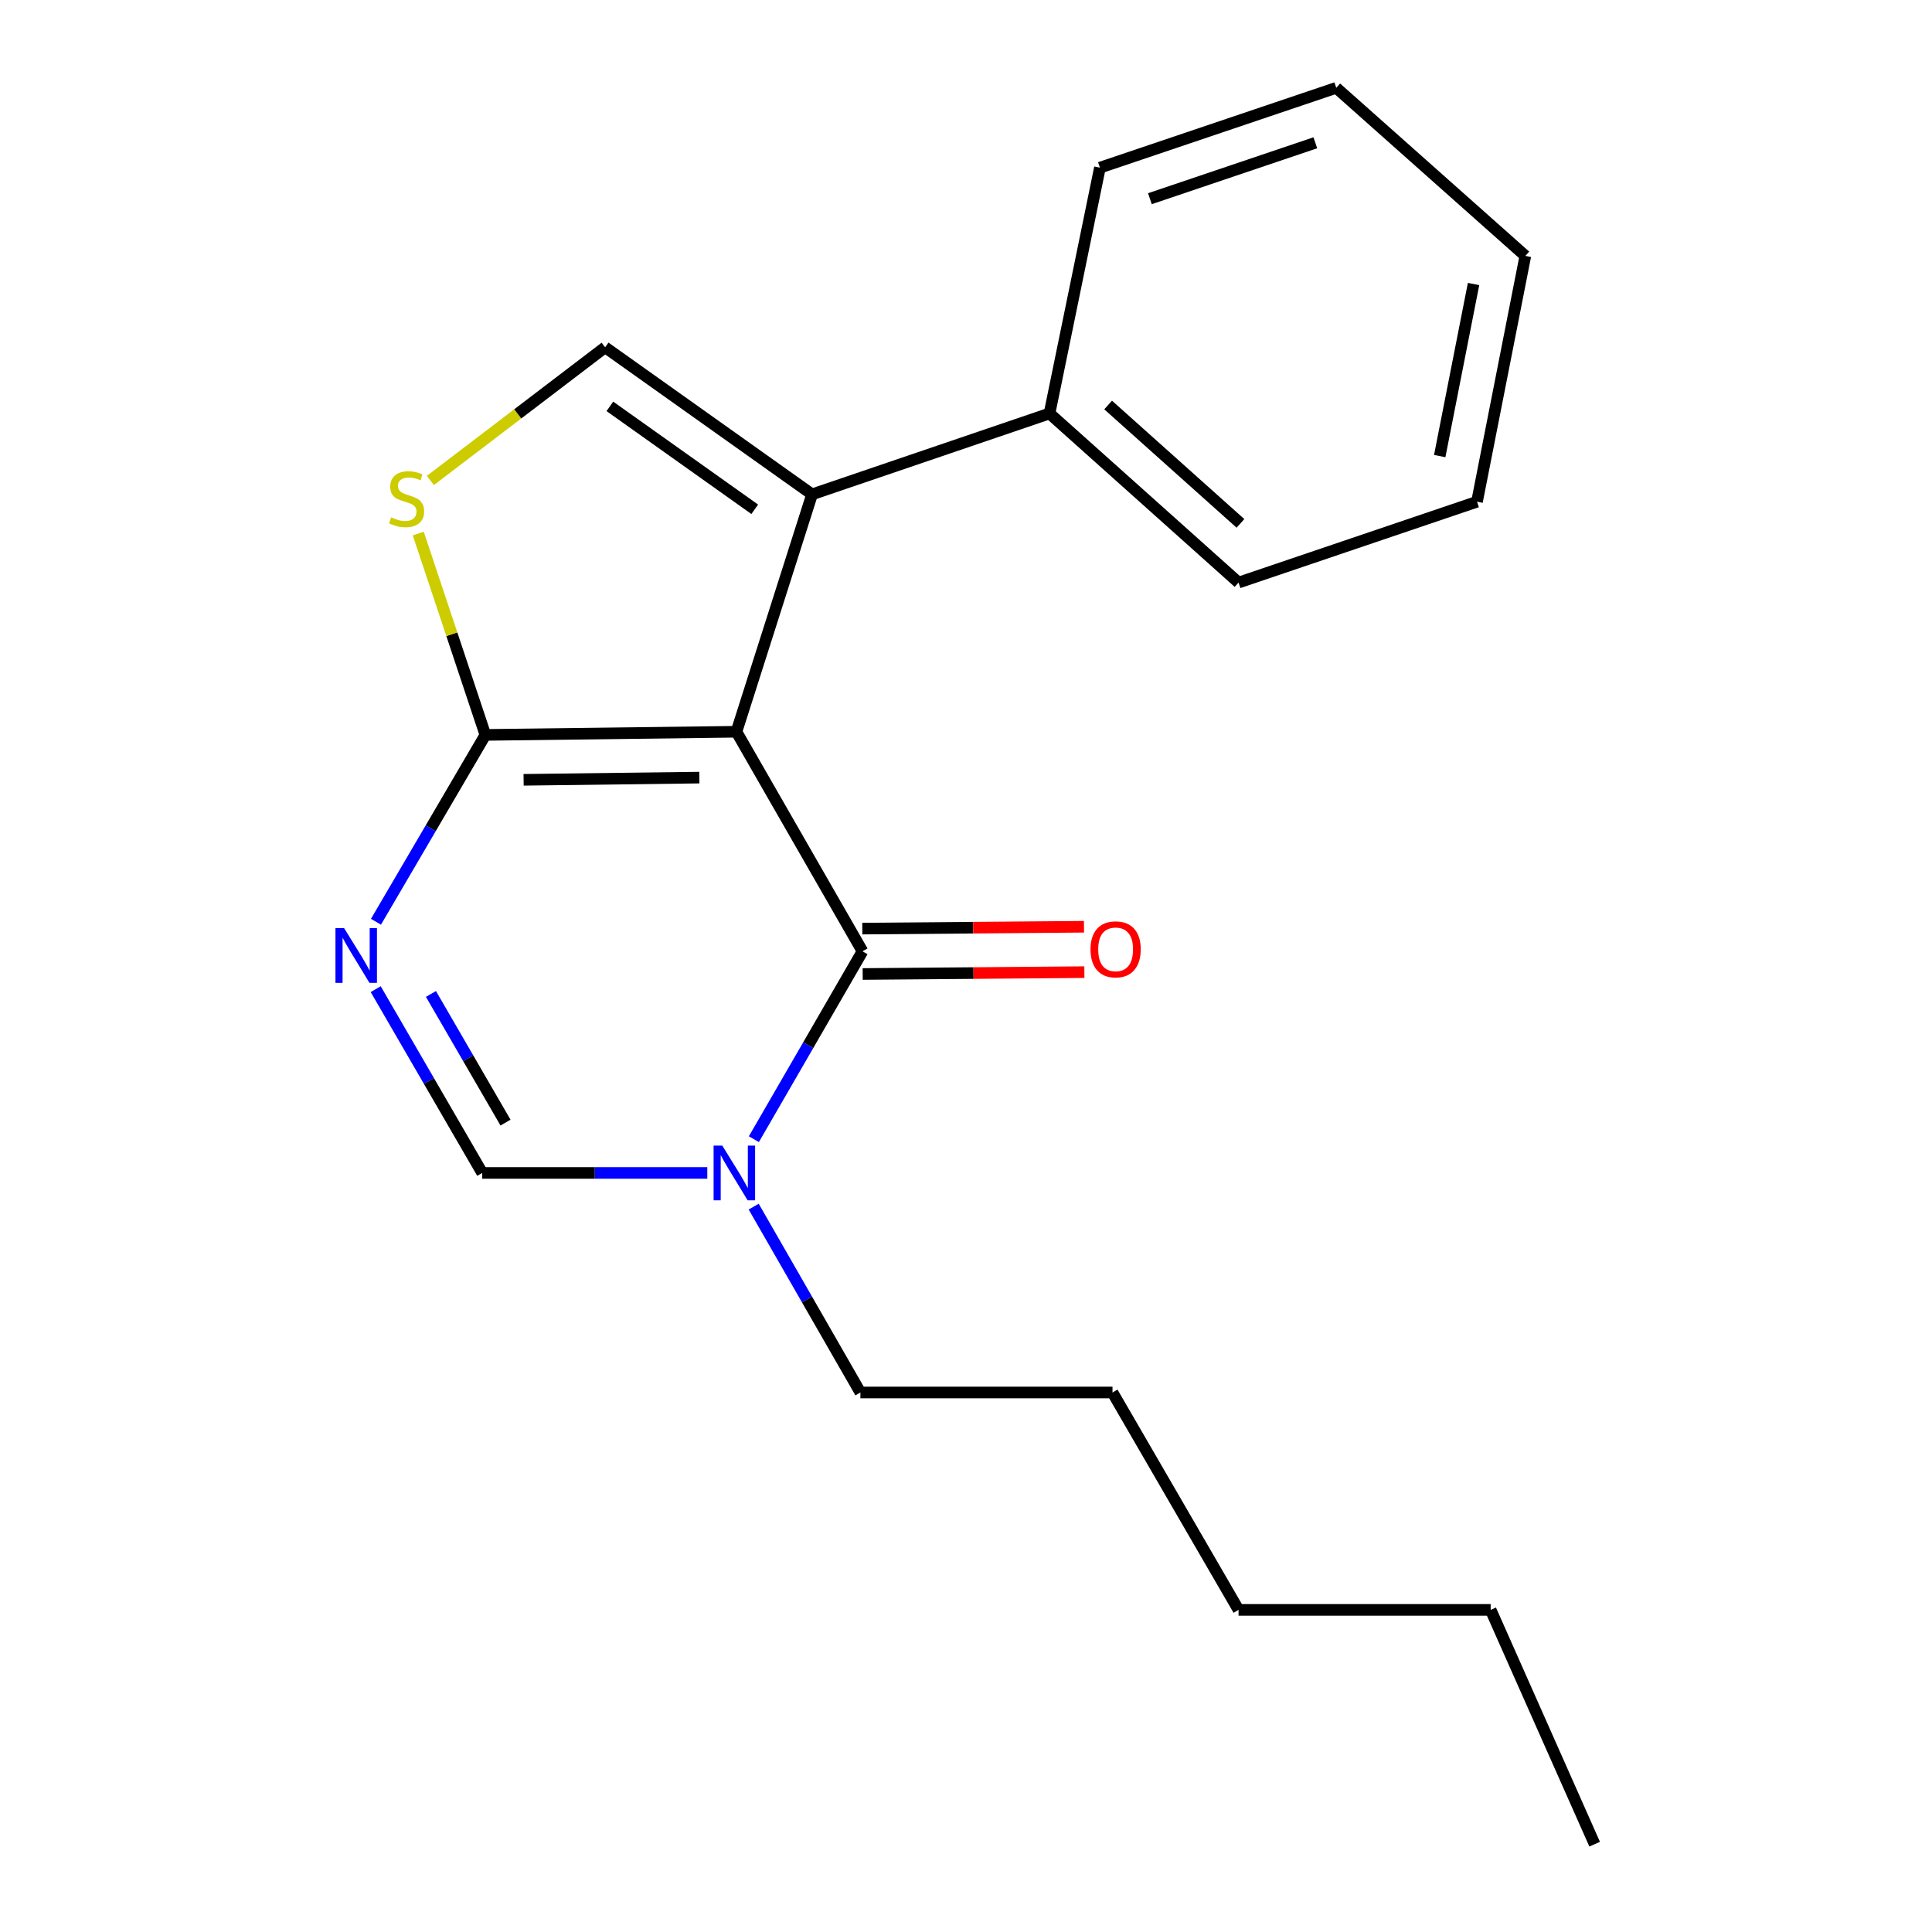 <?xml version='1.0' encoding='iso-8859-1'?>
<svg version='1.1' baseProfile='full'
              xmlns='http://www.w3.org/2000/svg'
                      xmlns:rdkit='http://www.rdkit.org/xml'
                      xmlns:xlink='http://www.w3.org/1999/xlink'
                  xml:space='preserve'
width='1000px' height='1000px' viewBox='0 0 1000 1000'>
<!-- END OF HEADER -->
<rect style='opacity:1.0;fill:#FFFFFF;stroke:none' width='1000' height='1000' x='0' y='0'> </rect>
<path class='bond-0' d='M 381.183,378.755 L 446.426,492.391' style='fill:none;fill-rule:evenodd;stroke:#000000;stroke-width:6px;stroke-linecap:butt;stroke-linejoin:miter;stroke-opacity:1' />
<path class='bond-1' d='M 381.183,378.755 L 251.233,380.386' style='fill:none;fill-rule:evenodd;stroke:#000000;stroke-width:6px;stroke-linecap:butt;stroke-linejoin:miter;stroke-opacity:1' />
<path class='bond-1' d='M 361.985,402.49 L 271.02,403.632' style='fill:none;fill-rule:evenodd;stroke:#000000;stroke-width:6px;stroke-linecap:butt;stroke-linejoin:miter;stroke-opacity:1' />
<path class='bond-2' d='M 381.183,378.755 L 420.323,255.878' style='fill:none;fill-rule:evenodd;stroke:#000000;stroke-width:6px;stroke-linecap:butt;stroke-linejoin:miter;stroke-opacity:1' />
<path class='bond-4' d='M 446.426,492.391 L 418.314,541.015' style='fill:none;fill-rule:evenodd;stroke:#000000;stroke-width:6px;stroke-linecap:butt;stroke-linejoin:miter;stroke-opacity:1' />
<path class='bond-4' d='M 418.314,541.015 L 390.202,589.638' style='fill:none;fill-rule:evenodd;stroke:#0000FF;stroke-width:6px;stroke-linecap:butt;stroke-linejoin:miter;stroke-opacity:1' />
<path class='bond-8' d='M 446.524,504.137 L 503.896,503.657' style='fill:none;fill-rule:evenodd;stroke:#000000;stroke-width:6px;stroke-linecap:butt;stroke-linejoin:miter;stroke-opacity:1' />
<path class='bond-8' d='M 503.896,503.657 L 561.269,503.177' style='fill:none;fill-rule:evenodd;stroke:#FF0000;stroke-width:6px;stroke-linecap:butt;stroke-linejoin:miter;stroke-opacity:1' />
<path class='bond-8' d='M 446.327,480.646 L 503.7,480.165' style='fill:none;fill-rule:evenodd;stroke:#000000;stroke-width:6px;stroke-linecap:butt;stroke-linejoin:miter;stroke-opacity:1' />
<path class='bond-8' d='M 503.7,480.165 L 561.072,479.685' style='fill:none;fill-rule:evenodd;stroke:#FF0000;stroke-width:6px;stroke-linecap:butt;stroke-linejoin:miter;stroke-opacity:1' />
<path class='bond-3' d='M 251.233,380.386 L 222.916,428.744' style='fill:none;fill-rule:evenodd;stroke:#000000;stroke-width:6px;stroke-linecap:butt;stroke-linejoin:miter;stroke-opacity:1' />
<path class='bond-3' d='M 222.916,428.744 L 194.6,477.103' style='fill:none;fill-rule:evenodd;stroke:#0000FF;stroke-width:6px;stroke-linecap:butt;stroke-linejoin:miter;stroke-opacity:1' />
<path class='bond-5' d='M 251.233,380.386 L 233.864,328.274' style='fill:none;fill-rule:evenodd;stroke:#000000;stroke-width:6px;stroke-linecap:butt;stroke-linejoin:miter;stroke-opacity:1' />
<path class='bond-5' d='M 233.864,328.274 L 216.495,276.161' style='fill:none;fill-rule:evenodd;stroke:#CCCC00;stroke-width:6px;stroke-linecap:butt;stroke-linejoin:miter;stroke-opacity:1' />
<path class='bond-6' d='M 420.323,255.878 L 313.213,179.764' style='fill:none;fill-rule:evenodd;stroke:#000000;stroke-width:6px;stroke-linecap:butt;stroke-linejoin:miter;stroke-opacity:1' />
<path class='bond-6' d='M 390.649,263.611 L 315.671,210.331' style='fill:none;fill-rule:evenodd;stroke:#000000;stroke-width:6px;stroke-linecap:butt;stroke-linejoin:miter;stroke-opacity:1' />
<path class='bond-9' d='M 420.323,255.878 L 543.226,214.01' style='fill:none;fill-rule:evenodd;stroke:#000000;stroke-width:6px;stroke-linecap:butt;stroke-linejoin:miter;stroke-opacity:1' />
<path class='bond-7' d='M 194.464,511.983 L 222.033,559.547' style='fill:none;fill-rule:evenodd;stroke:#0000FF;stroke-width:6px;stroke-linecap:butt;stroke-linejoin:miter;stroke-opacity:1' />
<path class='bond-7' d='M 222.033,559.547 L 249.601,607.111' style='fill:none;fill-rule:evenodd;stroke:#000000;stroke-width:6px;stroke-linecap:butt;stroke-linejoin:miter;stroke-opacity:1' />
<path class='bond-7' d='M 223.059,514.471 L 242.357,547.766' style='fill:none;fill-rule:evenodd;stroke:#0000FF;stroke-width:6px;stroke-linecap:butt;stroke-linejoin:miter;stroke-opacity:1' />
<path class='bond-7' d='M 242.357,547.766 L 261.655,581.061' style='fill:none;fill-rule:evenodd;stroke:#000000;stroke-width:6px;stroke-linecap:butt;stroke-linejoin:miter;stroke-opacity:1' />
<path class='bond-10' d='M 390.11,624.547 L 417.726,672.647' style='fill:none;fill-rule:evenodd;stroke:#0000FF;stroke-width:6px;stroke-linecap:butt;stroke-linejoin:miter;stroke-opacity:1' />
<path class='bond-10' d='M 417.726,672.647 L 445.342,720.747' style='fill:none;fill-rule:evenodd;stroke:#000000;stroke-width:6px;stroke-linecap:butt;stroke-linejoin:miter;stroke-opacity:1' />
<path class='bond-21' d='M 366.097,607.111 L 307.849,607.111' style='fill:none;fill-rule:evenodd;stroke:#0000FF;stroke-width:6px;stroke-linecap:butt;stroke-linejoin:miter;stroke-opacity:1' />
<path class='bond-21' d='M 307.849,607.111 L 249.601,607.111' style='fill:none;fill-rule:evenodd;stroke:#000000;stroke-width:6px;stroke-linecap:butt;stroke-linejoin:miter;stroke-opacity:1' />
<path class='bond-20' d='M 222.77,248.678 L 267.992,214.221' style='fill:none;fill-rule:evenodd;stroke:#CCCC00;stroke-width:6px;stroke-linecap:butt;stroke-linejoin:miter;stroke-opacity:1' />
<path class='bond-20' d='M 267.992,214.221 L 313.213,179.764' style='fill:none;fill-rule:evenodd;stroke:#000000;stroke-width:6px;stroke-linecap:butt;stroke-linejoin:miter;stroke-opacity:1' />
<path class='bond-11' d='M 543.226,214.01 L 641.071,301.544' style='fill:none;fill-rule:evenodd;stroke:#000000;stroke-width:6px;stroke-linecap:butt;stroke-linejoin:miter;stroke-opacity:1' />
<path class='bond-11' d='M 573.566,209.632 L 642.057,270.906' style='fill:none;fill-rule:evenodd;stroke:#000000;stroke-width:6px;stroke-linecap:butt;stroke-linejoin:miter;stroke-opacity:1' />
<path class='bond-12' d='M 543.226,214.01 L 569.315,86.787' style='fill:none;fill-rule:evenodd;stroke:#000000;stroke-width:6px;stroke-linecap:butt;stroke-linejoin:miter;stroke-opacity:1' />
<path class='bond-13' d='M 445.342,720.747 L 575.828,720.747' style='fill:none;fill-rule:evenodd;stroke:#000000;stroke-width:6px;stroke-linecap:butt;stroke-linejoin:miter;stroke-opacity:1' />
<path class='bond-18' d='M 641.071,301.544 L 764.495,259.689' style='fill:none;fill-rule:evenodd;stroke:#000000;stroke-width:6px;stroke-linecap:butt;stroke-linejoin:miter;stroke-opacity:1' />
<path class='bond-17' d='M 569.315,86.787 L 691.644,45.455' style='fill:none;fill-rule:evenodd;stroke:#000000;stroke-width:6px;stroke-linecap:butt;stroke-linejoin:miter;stroke-opacity:1' />
<path class='bond-17' d='M 595.185,102.844 L 680.814,73.91' style='fill:none;fill-rule:evenodd;stroke:#000000;stroke-width:6px;stroke-linecap:butt;stroke-linejoin:miter;stroke-opacity:1' />
<path class='bond-15' d='M 575.828,720.747 L 641.071,833.274' style='fill:none;fill-rule:evenodd;stroke:#000000;stroke-width:6px;stroke-linecap:butt;stroke-linejoin:miter;stroke-opacity:1' />
<path class='bond-14' d='M 771.569,833.274 L 641.071,833.274' style='fill:none;fill-rule:evenodd;stroke:#000000;stroke-width:6px;stroke-linecap:butt;stroke-linejoin:miter;stroke-opacity:1' />
<path class='bond-16' d='M 771.569,833.274 L 825.392,954.545' style='fill:none;fill-rule:evenodd;stroke:#000000;stroke-width:6px;stroke-linecap:butt;stroke-linejoin:miter;stroke-opacity:1' />
<path class='bond-19' d='M 691.644,45.455 L 789.514,132.454' style='fill:none;fill-rule:evenodd;stroke:#000000;stroke-width:6px;stroke-linecap:butt;stroke-linejoin:miter;stroke-opacity:1' />
<path class='bond-22' d='M 764.495,259.689 L 789.514,132.454' style='fill:none;fill-rule:evenodd;stroke:#000000;stroke-width:6px;stroke-linecap:butt;stroke-linejoin:miter;stroke-opacity:1' />
<path class='bond-22' d='M 745.197,236.071 L 762.711,147.006' style='fill:none;fill-rule:evenodd;stroke:#000000;stroke-width:6px;stroke-linecap:butt;stroke-linejoin:miter;stroke-opacity:1' />
<path  class='atom-4' d='M 178.112 480.411
L 187.392 495.411
Q 188.312 496.891, 189.792 499.571
Q 191.272 502.251, 191.352 502.411
L 191.352 480.411
L 195.112 480.411
L 195.112 508.731
L 191.232 508.731
L 181.272 492.331
Q 180.112 490.411, 178.872 488.211
Q 177.672 486.011, 177.312 485.331
L 177.312 508.731
L 173.632 508.731
L 173.632 480.411
L 178.112 480.411
' fill='#0000FF'/>
<path  class='atom-5' d='M 373.84 592.951
L 383.12 607.951
Q 384.04 609.431, 385.52 612.111
Q 387 614.791, 387.08 614.951
L 387.08 592.951
L 390.84 592.951
L 390.84 621.271
L 386.96 621.271
L 377 604.871
Q 375.84 602.951, 374.6 600.751
Q 373.4 598.551, 373.04 597.871
L 373.04 621.271
L 369.36 621.271
L 369.36 592.951
L 373.84 592.951
' fill='#0000FF'/>
<path  class='atom-6' d='M 202.461 267.778
Q 202.781 267.898, 204.101 268.458
Q 205.421 269.018, 206.861 269.378
Q 208.341 269.698, 209.781 269.698
Q 212.461 269.698, 214.021 268.418
Q 215.581 267.098, 215.581 264.818
Q 215.581 263.258, 214.781 262.298
Q 214.021 261.338, 212.821 260.818
Q 211.621 260.298, 209.621 259.698
Q 207.101 258.938, 205.581 258.218
Q 204.101 257.498, 203.021 255.978
Q 201.981 254.458, 201.981 251.898
Q 201.981 248.338, 204.381 246.138
Q 206.821 243.938, 211.621 243.938
Q 214.901 243.938, 218.621 245.498
L 217.701 248.578
Q 214.301 247.178, 211.741 247.178
Q 208.981 247.178, 207.461 248.338
Q 205.941 249.458, 205.981 251.418
Q 205.981 252.938, 206.741 253.858
Q 207.541 254.778, 208.661 255.298
Q 209.821 255.818, 211.741 256.418
Q 214.301 257.218, 215.821 258.018
Q 217.341 258.818, 218.421 260.458
Q 219.541 262.058, 219.541 264.818
Q 219.541 268.738, 216.901 270.858
Q 214.301 272.938, 209.941 272.938
Q 207.421 272.938, 205.501 272.378
Q 203.621 271.858, 201.381 270.938
L 202.461 267.778
' fill='#CCCC00'/>
<path  class='atom-9' d='M 564.446 491.375
Q 564.446 484.575, 567.806 480.775
Q 571.166 476.975, 577.446 476.975
Q 583.726 476.975, 587.086 480.775
Q 590.446 484.575, 590.446 491.375
Q 590.446 498.255, 587.046 502.175
Q 583.646 506.055, 577.446 506.055
Q 571.206 506.055, 567.806 502.175
Q 564.446 498.295, 564.446 491.375
M 577.446 502.855
Q 581.766 502.855, 584.086 499.975
Q 586.446 497.055, 586.446 491.375
Q 586.446 485.815, 584.086 483.015
Q 581.766 480.175, 577.446 480.175
Q 573.126 480.175, 570.766 482.975
Q 568.446 485.775, 568.446 491.375
Q 568.446 497.095, 570.766 499.975
Q 573.126 502.855, 577.446 502.855
' fill='#FF0000'/>
</svg>
